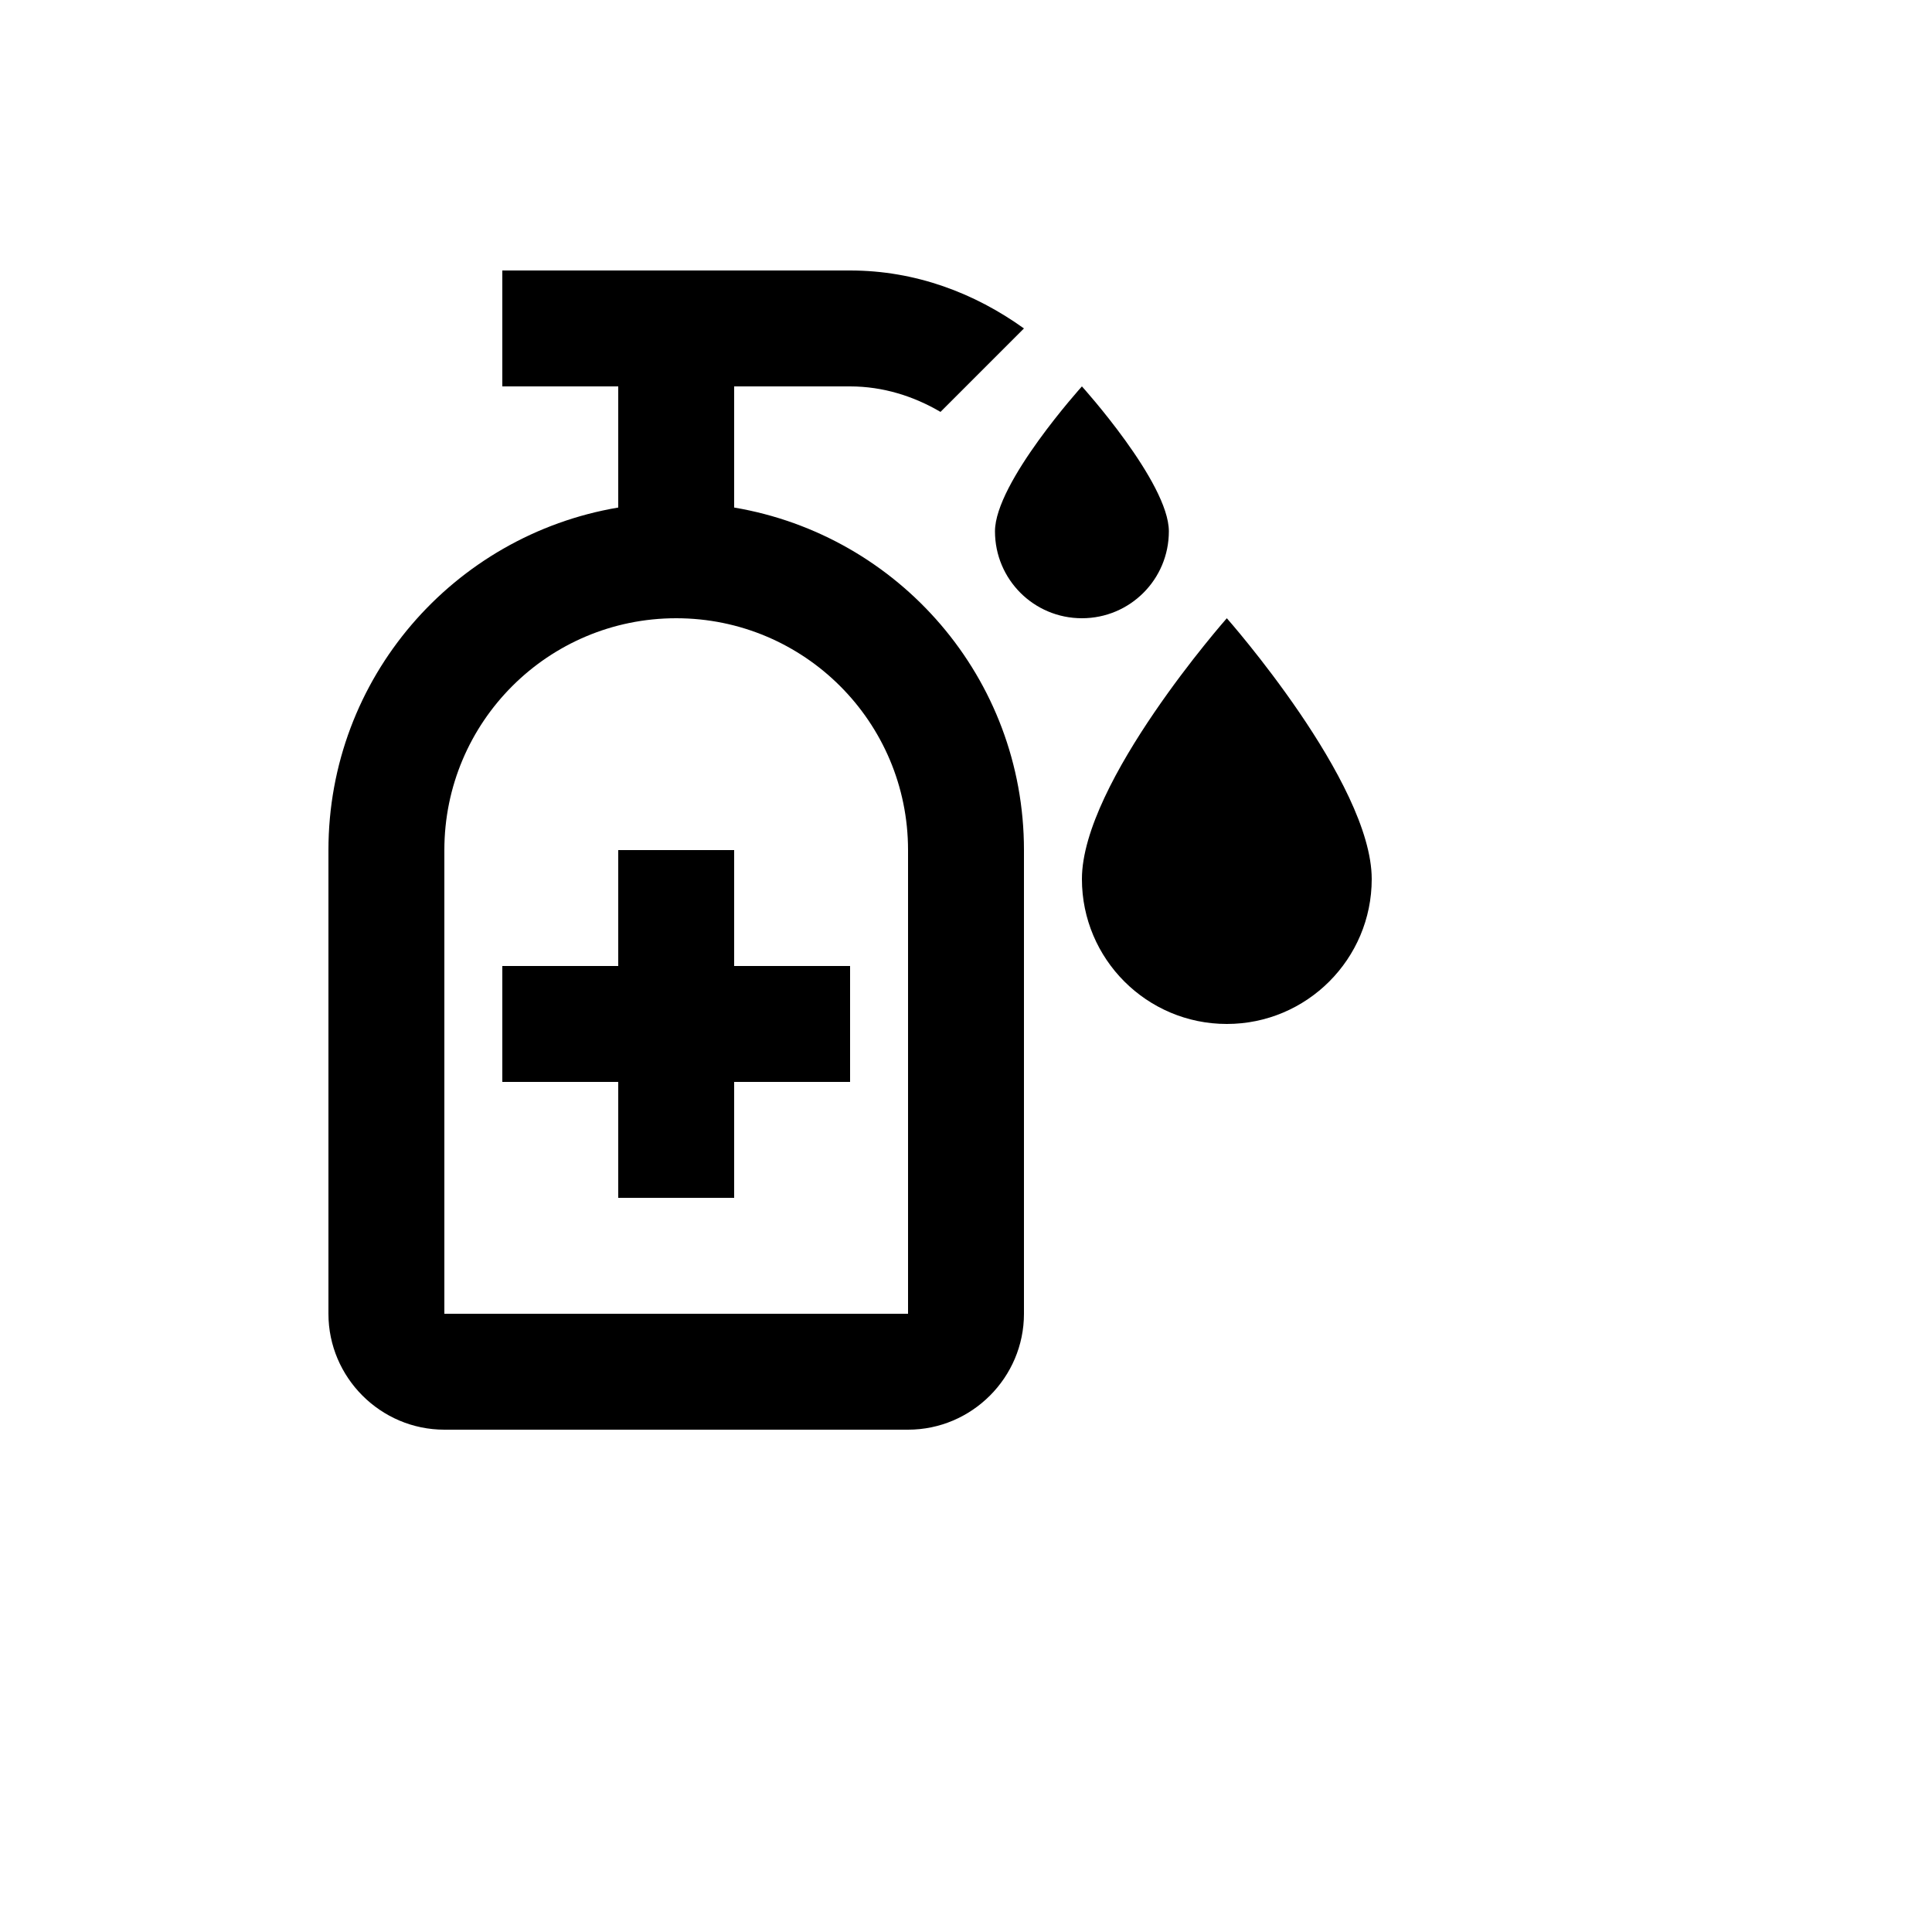 <svg xmlns="http://www.w3.org/2000/svg" version="1.1" xmlns:xlink="http://www.w3.org/1999/xlink" width="100%" height="100%" id="svgWorkerArea" viewBox="-25 -25 625 625" xmlns:idraw="https://idraw.muisca.co" style="background: white;"><defs id="defsdoc"><pattern id="patternBool" x="0" y="0" width="10" height="10" patternUnits="userSpaceOnUse" patternTransform="rotate(35)"><circle cx="5" cy="5" r="4" style="stroke: none;fill: #ff000070;"></circle></pattern></defs><g id="fileImp-223942902" class="cosito"><path id="pathImp-810315001" class="grouped" d="M296.875 146.875C296.875 131.125 325 100 325 100 325 100 353.125 131.125 353.125 146.875 353.125 162.438 340.562 175 325 175 309.438 175 296.875 162.438 296.875 146.875M371.875 306.25C397.75 306.25 418.75 285.25 418.75 259.375 418.75 228.062 371.875 175 371.875 175 371.875 175 325 228.062 325 259.375 325 285.25 346 306.25 371.875 306.25M250 287.5C250 287.5 212.5 287.5 212.5 287.5 212.5 287.5 212.5 250 212.5 250 212.5 250 175 250 175 250 175 250 175 287.5 175 287.5 175 287.5 137.5 287.5 137.5 287.5 137.5 287.5 137.5 325 137.5 325 137.5 325 175 325 175 325 175 325 175 362.5 175 362.5 175 362.5 212.5 362.5 212.5 362.5 212.5 362.5 212.5 325 212.5 325 212.5 325 250 325 250 325 250 325 250 287.5 250 287.5M306.25 250C306.25 250 306.25 400 306.25 400 306.25 420.625 289.375 437.5 268.75 437.5 268.75 437.5 118.75 437.5 118.75 437.5 98.125 437.5 81.25 420.625 81.25 400 81.25 400 81.25 250 81.25 250 81.25 194.312 121.75 148.188 175 139.188 175 139.188 175 100 175 100 175 100 137.5 100 137.5 100 137.5 100 137.5 62.5 137.5 62.5 137.5 62.5 250 62.5 250 62.5 271.188 62.5 290.312 69.812 306.25 81.25 306.25 81.25 279.25 108.25 279.25 108.25 270.625 103.188 260.688 100 250 100 250 100 212.5 100 212.5 100 212.5 100 212.5 139.188 212.5 139.188 265.75 148.188 306.25 194.312 306.25 250M268.75 250C268.75 208.562 235.188 175 193.75 175 152.312 175 118.75 208.562 118.75 250 118.75 250 118.75 400 118.75 400 118.75 400 268.75 400 268.75 400 268.75 400 268.75 250 268.75 250 268.75 250 268.75 250 268.75 250"></path></g></svg>